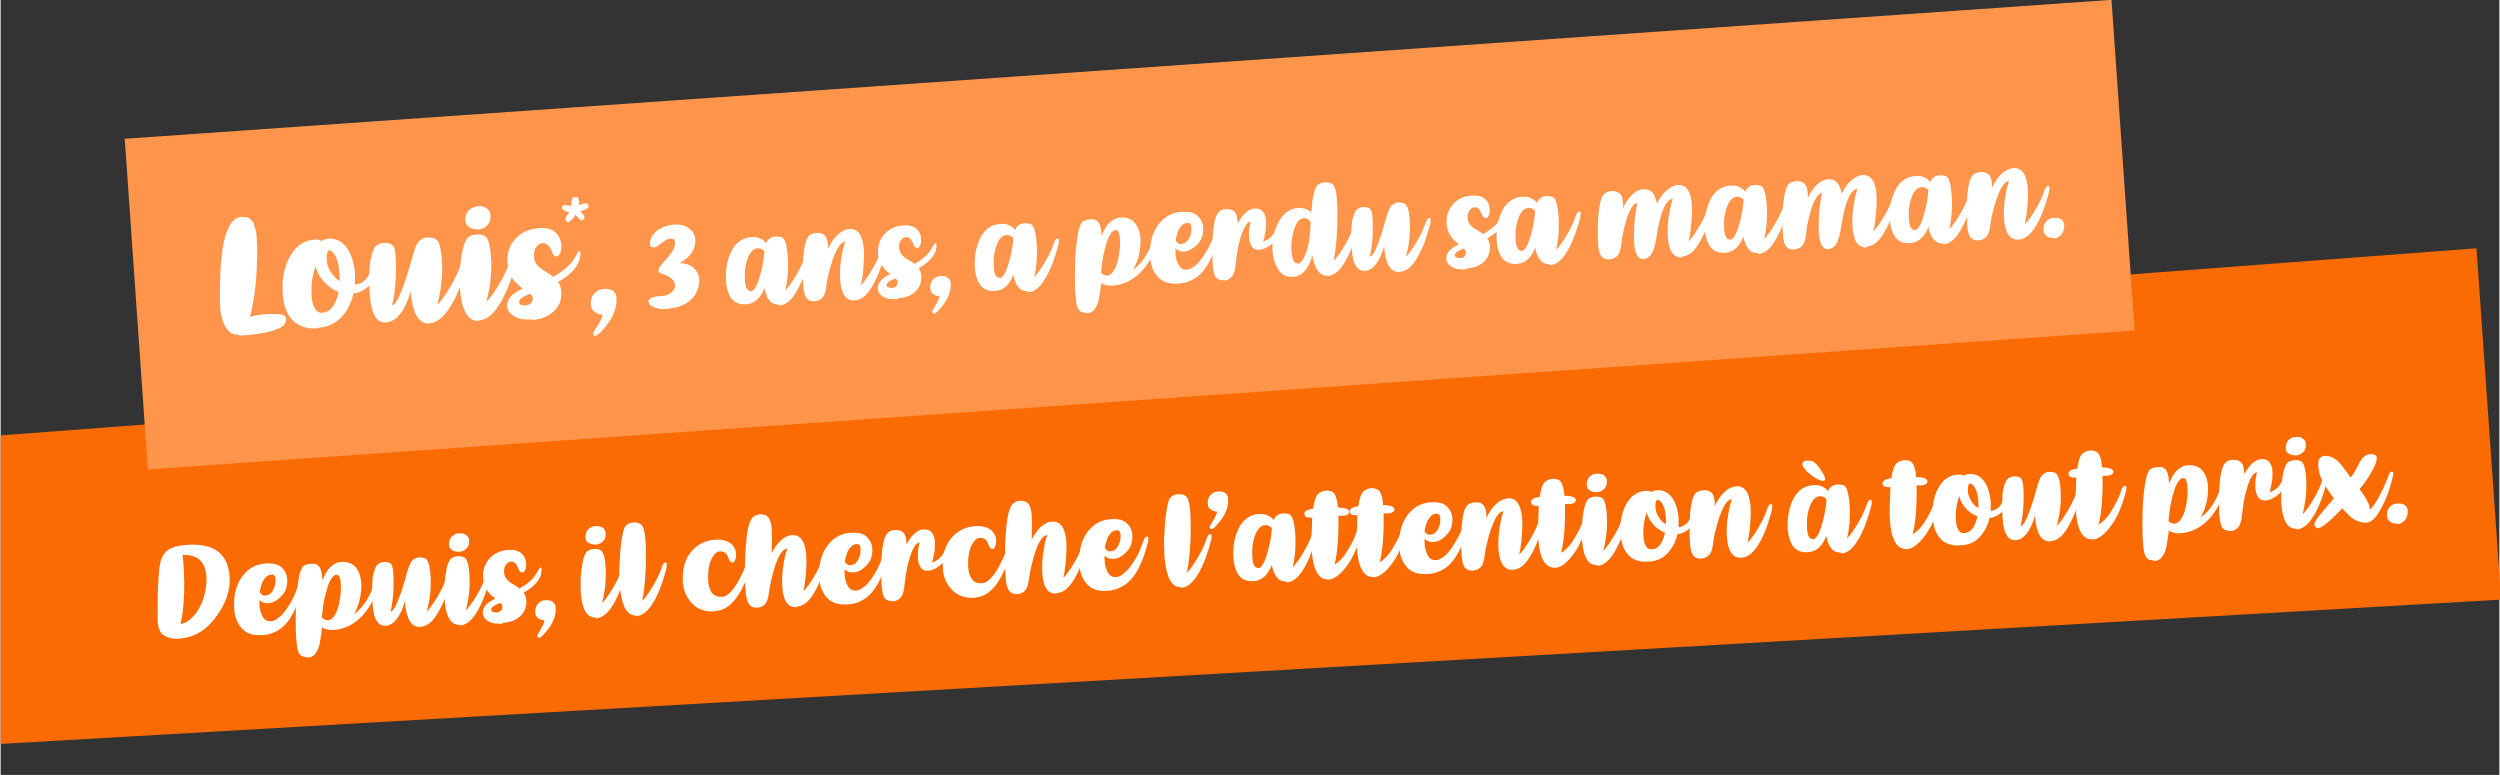 <?xml version="1.0" encoding="UTF-8"?>
<svg id="Calque_1" xmlns="http://www.w3.org/2000/svg" width="292.6mm" height="90.7mm" version="1.1" viewBox="0 0 829.3 257.2">
  <rect x="0" y="0" width="829.3" height="257.2" fill="#333333" stroke="none"/>
  <!-- Generator: Adobe Illustrator 29.8.0, SVG Export Plug-In . SVG Version: 2.1.1 Build 160)  -->
  <defs>
    <style>
      .st0 {
        fill: #fff;
      }

      .st1 {
        fill: #ff954b;
      }

      .st2 {
        isolation: isolate;
      }

      .st3 {
        fill: #fb6b04;
      }
    </style>
  </defs>
  <path class="st3" d="M0,144.5l821.7-62.1,8.2,116.6L0,246.9v-102.4Z"/>
  <g class="st2">
    <g class="st2">
      <path class="st0" d="M59.2,212c-2,.1-3.7-.3-5-1.1-1.3-.8-2-2.5-2.1-5.1,0-.9,0-2.3,0-4,0-5.6.2-10,.6-13.3.2-1.8.6-3.2,1.3-4.3.6-.9,1.3-1.6,2.3-2.1,1.5-.8,3.6-1.2,6.3-1.3,8.5-.4,13,3.2,13.4,10.9.2,3.3-.7,6.7-2.5,9.9-3.7,6.6-8.4,10-14.1,10.3ZM59.7,207c1.2,0,2.5-.7,3.8-2,1.3-1.2,2.4-2.9,3.3-5,.8-1.9,1.3-4.1,1.5-6.5,0-.8,0-1.5,0-2.1,0-.7-.2-1.6-.4-2.4-.2-.9-.6-1.7-1.2-2.5-1.3-1.7-3.4-2.4-6.3-2.3.2,1.7.3,3.4.4,5,.3,5.4.1,10.1-.4,14.2-.3,1.9-.5,3.1-.8,3.5Z"/>
      <path class="st0" d="M86.8,210.8c-3.1.2-5.4-.6-6.9-2.4-1.5-1.7-2.3-4-2.4-6.8-.2-4.2.7-7.6,2.7-10.3,2-2.7,4.7-4.2,8.1-4.3,2.2-.1,3.9.3,5,1.4,1.1,1,1.7,2.3,1.8,3.9.1,2.3-.5,4.2-2,5.6-1.4,1.5-2.9,2.3-4.5,2.3-1.1,0-2-.3-2.7-1.1,0,.4,0,.9,0,1.3,0,1.2.2,2.2.6,3.2.6,1.8,1.6,2.7,3.1,2.6.8,0,1.6-.3,2.3-.9s1.5-1.2,2.2-2.1c.7-.9,1.3-1.8,1.9-2.8.6-1,1.1-1.9,1.5-2.9s.8-1.8,1-2.5c.2-.7.4-1.2.6-1.5.2-.3.3-.5.5-.6.1,0,.3-.1.4-.1.3,0,.4.2.4.5,0,.4,0,1.1-.3,2-1.8,7-4.4,11.6-7.7,13.7-1.7,1.1-3.5,1.7-5.5,1.8ZM88,197.6c1,0,1.8-.6,2.4-1.7s.9-2.3.8-3.5c0-1.2-.5-1.8-1.2-1.7-.8,0-1.5.3-2,.9-.5.5-1,1.2-1.3,2.1s-.6,1.8-.7,2.8c.4.8,1.1,1.3,1.9,1.2Z"/>
      <path class="st0" d="M101.8,218.1c-1.3,0-2.2-.3-2.7-1.2-.4-.6-.6-1.5-.8-2.8-.1-.9-.2-2.1-.3-3.7-.1-2.4-.1-5.4,0-9,.1-3.6.5-7,1.1-10.3.2-1.1.6-2,1-2.8.5-.7,1.5-1.1,3-1.2.9,0,1.5,0,2,.4.5.3.8.7,1,1.2.2.5.4,1.2.5,1.8,0,.2.1.9.2,2.1.4-1.1.9-2.1,1.5-3,.6-.9,1.3-1.7,2.2-2.2.8-.6,1.8-.9,2.9-.9,2.1-.1,3.8.7,4.9,2.4.8,1.2,1.3,2.8,1.4,4.7,0,.4,0,.9,0,1.3-.1,3.3-.9,6.2-2.4,8.9,2.8-1.9,5-5.3,6.7-10,.2-.7.4-1.2.6-1.5.3-.5.5-.8.8-.8.3,0,.4.2.4.5,0,.5,0,1.1-.3,2-1.1,4-2.8,7.4-5.3,10.2-2.8,3-6.1,4.7-9.9,4.9-1.5,0-2.7-.2-3.6-.9-.2,1.9-.5,3.7-.8,5.3-.2,1.1-.6,2.1-1.1,2.9-.7,1.2-1.6,1.8-2.9,1.9ZM108.5,205.9c.7,0,1.4-.4,1.9-1.1,1.1-1.3,1.8-3.3,2.2-5.9.3-1.9.4-3.5.3-5-.1-2.1-.6-3.2-1.4-3.1-.7,0-1.2.4-1.7,1.2-.5.8-1,1.7-1.3,2.9-.4,1.2-.7,2.4-1,3.7-.3,1.3-.5,2.5-.6,3.6-.1,1.1-.2,2-.3,2.7.5.6,1.1.9,1.8.9Z"/>
      <path class="st0" d="M139.3,208.1c-1.7,0-2.9-.7-3.8-2.5-.7-1.5-1.2-3.5-1.3-6.1-1.6,5.4-3.8,8.1-6.6,8.2-1.7,0-2.9-1.1-3.6-3.5-.3-1.2-.5-2.5-.6-4.1-.2-3-.1-5.5,0-7.6.1-1.5.5-2.9,1-4.1.5-1.2,1.5-1.8,2.9-1.9,1,0,1.8.2,2.2.6.5.5.7,1.5.8,2.9.3,4.9,0,9.2-.9,13,.7,0,1.7-1.5,2.8-4.5.9-2.3,1.8-5.2,2.7-8.6.2-.8.5-1.6.8-2.3.6-1.6,1.7-2.5,3.2-2.6,1.3,0,2.2.2,2.6.9.7,1,1.1,2.9,1.2,5.8.2,3.6-.2,7.3-1.3,11.3,1.1-1.1,2.3-2.8,3.6-5,1.3-2.2,2.2-4.1,2.7-5.6.2-.7.5-1.2.6-1.5.2-.3.3-.5.5-.6.1,0,.3-.1.4-.1.3,0,.4.2.4.5,0,.5,0,1.1-.3,2-.5,1.9-1.1,3.8-1.8,5.7-1,2.6-2.1,4.7-3.3,6.4-1.5,2.1-3.1,3.1-4.8,3.2Z"/>
      <path class="st0" d="M152.4,207.4c-1.8,0-3.1-.9-3.9-2.8-.7-1.5-1-3.5-1.2-6,0-1.4,0-2.8,0-4.4.3-4.2.9-7,1.8-8.4.5-.7,1.4-1.1,2.7-1.2,1.3,0,2.1.2,2.6.9.7,1,1.1,2.9,1.2,5.7.2,3.7-.2,7.4-1.2,11.4,1.1-1.1,2.3-2.8,3.6-5,1.3-2.2,2.2-4.1,2.7-5.6.2-.7.4-1.2.6-1.5.2-.3.3-.5.5-.6s.3-.1.4-.1c.3,0,.4.2.4.5,0,.4,0,1.1-.3,2-1.4,5.3-3.1,9.4-5.1,12.1-1.5,2.1-3.1,3.1-4.8,3.2ZM152,183.1c-.5,0-1,0-1.5-.2-1.1-.4-1.7-1.1-1.7-2.2,0-1.1.3-2.1,1.1-2.8.7-.6,1.5-.9,2.4-.9.5,0,1,0,1.5.2,1.1.4,1.7,1.2,1.7,2.4,0,.8-.1,1.5-.6,2.1-.7.9-1.6,1.4-3,1.5Z"/>
      <path class="st0" d="M166.5,207c-1.6,0-2.9,0-3.8-.4-1-.4-1.7-.9-2.1-1.5-.4-.5-.6-1.1-.6-1.7,0-1.9,1.3-3.4,4.2-4.7-.6-.5-1.3-1-1.9-1.7-1.3-1.4-2.1-3.2-2.2-5.4-.1-2.5.6-4.5,2.2-6.3,1.6-1.7,3.7-2.7,6.5-2.8.9,0,1.6,0,2.2.2,1,.3,1.8.8,2.4,1.5.6.8,1,1.8,1,2.9,0,.9,0,1.6-.4,2.2-.2.5-.5.7-.9.7-.5,0-.8-.3-1.1-.9-.4-1-.8-1.7-1.2-2.2-.4-.3-.8-.5-1.4-.5-.6,0-1.1.3-1.5.8-.6.7-.9,1.6-.8,2.7,0,1,.4,1.8,1,2.5s1.4,1.2,2.3,1.7c.6.3,1.2.7,1.8,1.2,2.7-1.5,4.5-3.1,5.4-4.7.5-.8.8-1.3,1-1.6.1-.2.2-.4.3-.5s.1-.1.3-.1c.2,0,.3.1.3.4.2,2.9-1.8,5.6-5.9,7.9.5.7.8,1.6.9,2.8,0,1.4-.3,2.7-1,3.8-.7,1-1.6,1.8-2.7,2.4-1.2.6-2.6.9-4.1,1ZM164.3,203.3c.8,0,1.4-.2,1.7-.6.4-.3.5-.8.5-1.3,0-.5-.2-.9-.7-1.3-2,.7-3,1.5-3,2.2,0,.3.2.6.4.7.3.2.6.2,1,.2Z"/>
      <path class="st0" d="M178.7,211.7c-.2,0-.3,0-.4-.2-.1-.1-.2-.2-.2-.4,0-.2,0-.5.3-.8.2-.3.4-.6.5-.9,1-1.6,1.6-2.8,1.6-3.5-.8,0-1.5-.3-2.1-.7-.6-.5-1-1.1-1-2,0-.9.2-1.7.6-2.4.7-1,1.7-1.6,3.1-1.6,1.1,0,1.9.2,2.4.8.5.4.7,1,.7,1.8.2,2.9-1.2,5.9-4.1,8.9-.6.7-1.1,1-1.5,1Z"/>
      <path class="st0" d="M197.6,205c-1.8,0-3.1-.9-3.9-2.8-.7-1.5-1-3.5-1.2-6,0-1.4,0-2.8,0-4.4.3-4.2.9-7,1.8-8.4.5-.7,1.4-1.1,2.7-1.2,1.3,0,2.1.2,2.6.9.7,1,1.1,2.9,1.2,5.7.2,3.7-.2,7.4-1.2,11.4,1.1-1.1,2.3-2.8,3.6-5s2.2-4.1,2.7-5.6c.2-.7.4-1.2.6-1.5.2-.3.3-.5.5-.6.1,0,.3-.1.4-.1.3,0,.4.2.4.5,0,.4,0,1.1-.3,2-1.4,5.3-3.1,9.4-5.1,12.1-1.5,2.1-3.1,3.1-4.8,3.2ZM197.3,180.7c-.5,0-1,0-1.5-.2-1.1-.4-1.7-1.1-1.7-2.2,0-1.1.3-2.1,1.1-2.8.7-.6,1.5-.9,2.4-.9.5,0,1,0,1.5.2,1.1.4,1.7,1.2,1.7,2.4,0,.8-.1,1.5-.6,2.1-.7.9-1.6,1.4-3,1.5Z"/>
      <path class="st0" d="M210.9,204.3c-1.8,0-3.2-1.1-4.1-3.4-.7-1.9-1.2-4.4-1.4-7.5v-1.7c-.2-2.1,0-4.8.2-8.1.3-3.9.8-6.6,1.3-8.1.5-1.3,1.6-2,3.3-2.1,1.6,0,2.6.5,3.1,1.8.4,1.2.7,3,.8,5.5.1,2.4.1,4.9,0,7.7-.2,4.7-.6,8.4-1.2,11.1,1.1-1.1,2.3-2.8,3.6-5,1.3-2.2,2.2-4.1,2.7-5.6.2-.7.4-1.2.6-1.5.2-.3.3-.5.5-.6.1,0,.3-.1.4-.1.3,0,.4.2.4.5,0,.4,0,1.1-.3,2-1.4,5.3-3.1,9.4-5.1,12.1-1.5,2.1-3.1,3.1-4.8,3.2Z"/>
      <path class="st0" d="M237.1,202.9c-3.3.2-5.9-.7-7.7-2.7s-2.9-4.4-3-7.2c-.2-4.1.7-7.4,2.8-9.9,2.1-2.5,4.8-3.8,8.2-4,2.4-.1,4.2.5,5.4,1.7.8.9,1.3,2,1.3,3.1,0,.7,0,1.4-.4,2.1-.2.5-.5.7-.8.7-.5,0-.8-.3-1.1-.9-.2-.5-.4-.9-.6-1.4s-.5-.8-.9-1c-.4-.3-.9-.4-1.5-.4-1.2,0-2.2,1-3,2.8-.8,1.8-1.1,4-1,6.5.2,4,1.7,5.9,4.4,5.8,1.9,0,3.8-1.9,5.8-5.5,1.1-2.1,2-3.9,2.5-5.5.2-.7.4-1.2.6-1.5.3-.5.5-.8.8-.8.3,0,.4.2.4.5,0,.4,0,1.1-.3,2-.6,2.4-1.3,4.4-2.1,6.3-2.6,5.9-5.9,9-9.8,9.2Z"/>
      <path class="st0" d="M264.2,201.5c-3,.2-4.6-2.2-4.8-7.2-.1-2.1,0-4.3.4-6.8.4-2.5.8-4.3,1.3-5.4-1.9.1-3.6,3.2-5.1,9.4-.5,1.9-.8,3.6-1,5.1-.1.9-.3,1.7-.5,2.4-.5,1.7-1.7,2.6-3.6,2.7-1,0-1.8-.3-2.4-1-.6-.7-1-2-1.2-3.9,0-.9-.2-1.8-.2-2.7-.2-3.9-.1-8.1.2-12.7.3-4.5.9-7.5,1.8-9,.6-1,1.6-1.6,3-1.7,1.2,0,2,.3,2.6.9.7.8,1.1,2.2,1.2,4,.1,2.2.1,4.8,0,8,.9-1.8,1.9-3.2,3.1-4.3,1.2-1.1,2.4-1.6,3.6-1.7,2.9-.2,4.5,2.2,4.8,6.9.1,2,0,4.5-.3,7.5-.2,1.6-.4,3-.7,4.3,1.1-1.1,2.3-2.8,3.6-5,1.3-2.2,2.2-4.1,2.7-5.6.2-.7.4-1.2.6-1.5.2-.3.3-.5.5-.6.1,0,.3-.1.4-.1.2,0,.4.2.4.5,0,.5,0,1.2-.3,2-.5,1.8-1.1,3.7-1.9,5.7-1,2.6-2.1,4.7-3.3,6.4-1.5,2.1-3.1,3.1-4.8,3.2Z"/>
      <path class="st0" d="M281,200.6c-3.1.2-5.4-.6-6.9-2.4-1.5-1.7-2.3-4-2.4-6.8-.2-4.2.7-7.6,2.7-10.3,2-2.7,4.7-4.2,8.1-4.3,2.2-.1,3.9.3,5,1.4s1.7,2.3,1.8,3.9c.1,2.3-.5,4.2-2,5.6-1.4,1.5-2.9,2.3-4.5,2.3-1.1,0-2-.3-2.7-1.1,0,.4,0,.9,0,1.3,0,1.2.2,2.2.6,3.2.6,1.8,1.6,2.7,3.1,2.6.8,0,1.6-.3,2.3-.9.8-.5,1.5-1.2,2.2-2.1.7-.8,1.3-1.8,1.9-2.8s1.1-1.9,1.5-2.9.8-1.8,1.1-2.5c.2-.7.4-1.2.6-1.5.2-.3.3-.5.5-.6.1,0,.3-.1.4-.1.3,0,.4.2.4.5,0,.4,0,1.1-.3,2-1.8,7-4.4,11.6-7.7,13.7-1.7,1.1-3.5,1.7-5.5,1.8ZM282.2,187.5c1,0,1.8-.6,2.4-1.7s.9-2.3.8-3.5c0-1.2-.5-1.8-1.2-1.7-.8,0-1.5.3-2,.9-.5.5-1,1.2-1.3,2.1-.3.9-.6,1.8-.7,2.8.4.8,1.1,1.3,1.9,1.2Z"/>
      <path class="st0" d="M296,199.5c-1.4,0-2.3-.4-2.8-1.3-.5-1-.8-2.7-.9-5.4,0-1.5,0-3.3,0-5.4.1-5.3.7-8.7,1.8-10.2.6-.8,1.5-1.3,2.9-1.3,1,0,1.9.2,2.4.7.5.4.8,1,1,1.7.1.6.2,1.4.3,2.4.7-1.5,1.6-2.7,2.6-3.6,1-.9,2-1.4,3.1-1.4,1,0,1.7.2,2.2.6.9.8,1.4,2,1.5,3.8,0,1,0,2-.2,3.2-.3,1.8-.6,2.9-.8,3.3.5,0,1.1-.3,1.7-.7.6-.4,1.2-.9,1.6-1.5.4-.6.8-1.1,1-1.7.1-.3.3-.5.4-.7.1-.2.2-.3.3-.3,0,0,.2,0,.3,0,.2,0,.4.1.4.4,0,1.1-.3,2.2-1.1,3.4-.7,1.1-1.6,2-2.7,2.7-1.1.8-2.2,1.2-3.3,1.2-.7,0-1.4-.1-1.8-.5-.9-.8-1.4-2.1-1.5-4.1,0-1.6.1-3.2.6-4.7-.6,0-1.1.4-1.6,1.1-.9,1.3-1.6,3.3-2.3,6.1-.5,2.1-.8,4.1-1,6-.2,2.4-.6,4-1.2,4.8-.7.9-1.7,1.5-3,1.5Z"/>
      <path class="st0" d="M323.4,198.4c-3.3.2-5.9-.7-7.7-2.7-1.9-2-2.9-4.4-3-7.2-.2-4.1.7-7.4,2.8-9.9,2.1-2.5,4.8-3.8,8.2-4,2.4-.1,4.2.5,5.4,1.7.8.9,1.3,2,1.3,3.1,0,.7,0,1.4-.4,2.1-.2.5-.5.7-.8.7-.5,0-.8-.3-1.1-.9-.2-.5-.4-.9-.6-1.4-.2-.4-.5-.8-.9-1-.4-.3-.9-.4-1.5-.4-1.2,0-2.2,1-3,2.8-.8,1.8-1.1,4-1,6.5.2,4,1.7,5.9,4.4,5.8,1.9,0,3.8-1.9,5.8-5.5,1.1-2.1,2-3.9,2.5-5.5.2-.7.4-1.2.6-1.5.3-.5.5-.8.8-.8.3,0,.4.2.4.5,0,.4,0,1.1-.3,2-.6,2.4-1.3,4.4-2.1,6.3-2.6,5.9-5.9,9-9.8,9.2Z"/>
      <path class="st0" d="M350.5,197c-3,.2-4.6-2.2-4.8-7.2-.1-2.1,0-4.3.4-6.8.4-2.5.8-4.3,1.3-5.4-1.9.1-3.6,3.2-5.1,9.4-.5,1.9-.8,3.6-1,5.1-.1.9-.3,1.7-.5,2.4-.5,1.7-1.7,2.6-3.6,2.7-1,0-1.8-.3-2.4-1-.6-.7-1-2-1.2-3.9,0-.9-.2-1.8-.2-2.7-.2-3.9-.1-8.1.2-12.7.3-4.4.9-7.5,1.8-9,.6-1,1.6-1.6,3-1.7,1.2,0,2,.3,2.6.9.7.8,1.1,2.2,1.2,4,.1,2.2.1,4.8,0,8,.9-1.8,1.9-3.2,3.1-4.3,1.2-1.1,2.4-1.6,3.6-1.7,2.9-.2,4.5,2.2,4.8,6.9.1,2,0,4.5-.3,7.5-.2,1.6-.4,3-.7,4.3,1.1-1.1,2.3-2.8,3.6-5,1.3-2.2,2.2-4.1,2.7-5.6.2-.7.4-1.2.6-1.5.2-.3.3-.5.5-.6.1,0,.3-.1.4-.1.2,0,.4.2.4.5,0,.5,0,1.2-.3,2-.5,1.8-1.1,3.7-1.9,5.7-1,2.6-2.1,4.7-3.3,6.4-1.5,2.1-3.1,3.1-4.8,3.2Z"/>
      <path class="st0" d="M367.3,196.1c-3.1.2-5.4-.6-6.9-2.4-1.5-1.7-2.3-4-2.4-6.8-.2-4.2.7-7.6,2.7-10.3,2-2.7,4.7-4.2,8.1-4.3,2.2-.1,3.9.3,5,1.4,1.1,1,1.7,2.3,1.8,3.9.1,2.3-.5,4.2-2,5.6-1.4,1.5-2.9,2.3-4.5,2.3-1.1,0-2-.3-2.7-1.1,0,.4,0,.9,0,1.3,0,1.2.2,2.2.6,3.2.6,1.8,1.6,2.7,3.1,2.6.8,0,1.6-.3,2.3-.9s1.5-1.2,2.2-2.1c.7-.9,1.3-1.8,1.9-2.8.6-1,1.1-1.9,1.5-2.9s.8-1.8,1-2.5c.2-.7.4-1.2.6-1.5.2-.3.3-.5.5-.6.1,0,.3-.1.4-.1.3,0,.4.2.4.5,0,.4,0,1.1-.3,2-1.8,7-4.4,11.6-7.8,13.7-1.7,1.1-3.5,1.7-5.5,1.8ZM368.5,182.9c1,0,1.8-.6,2.4-1.7.6-1.1.9-2.3.8-3.5,0-1.2-.5-1.8-1.2-1.7-.8,0-1.5.3-2,.9-.5.5-1,1.2-1.3,2.1s-.6,1.8-.7,2.8c.4.8,1.1,1.3,1.9,1.2Z"/>
      <path class="st0" d="M391.7,194.9c-1.8,0-3.2-1.1-4.1-3.4-.7-1.9-1.2-4.4-1.4-7.5v-1.7c-.2-2.1,0-4.8.2-8.1.3-3.9.8-6.6,1.3-8.1.5-1.3,1.6-2,3.3-2.1,1.6,0,2.6.5,3.1,1.8.4,1.2.7,3,.8,5.5.1,2.4.1,4.9,0,7.7-.2,4.7-.6,8.4-1.2,11.1,1.1-1.1,2.3-2.8,3.6-5,1.3-2.2,2.2-4.1,2.7-5.6.2-.7.4-1.2.6-1.5.2-.3.3-.5.5-.6.1,0,.3-.1.4-.1.3,0,.4.2.4.5,0,.4,0,1.1-.3,2-1.4,5.3-3.1,9.4-5.1,12.1-1.5,2.1-3.1,3.1-4.8,3.2Z"/>
      <path class="st0" d="M401.9,175.6c-.2,0-.3,0-.4-.2-.1-.1-.2-.2-.2-.4,0-.2,0-.5.3-.8s.4-.6.5-.9c1-1.6,1.6-2.8,1.6-3.5-.8,0-1.5-.3-2.1-.7-.6-.5-1-1.1-1-2,0-.9.2-1.7.6-2.4.7-1,1.7-1.6,3.1-1.6,1.1,0,1.9.2,2.4.8.5.4.7,1,.7,1.8.2,2.9-1.2,5.9-4.1,8.9-.6.7-1.1,1-1.5,1Z"/>
      <path class="st0" d="M426.8,193c-.9,0-1.7-.2-2.4-.6-.6-.5-1.2-1.2-1.6-2-.4-.9-.7-1.8-.9-2.9-1.3,3.4-3.3,5.2-6.1,5.4-2.4.1-4.2-.7-5.3-2.6-.8-1.5-1.3-3.3-1.4-5.5,0-.6,0-1.2,0-1.8.1-3.3.9-6.1,2.2-8.4,1.5-2.5,3.7-3.9,6.5-4,.8,0,1.5,0,2.1.2.6.2,1.1.5,1.6.8.4.3.8.7,1,1.1.2-.7.6-1.2,1.1-1.6.5-.4,1.2-.7,2.2-.7,1.3,0,2.2.2,2.6.9.7,1.1,1.1,3.3,1.3,6.5.2,3.7-.1,7.2-.9,10.5,1.1-1.1,2.3-2.8,3.6-5s2.2-4.1,2.7-5.6c.2-.7.4-1.2.6-1.5.2-.3.3-.5.5-.6.1,0,.3-.1.4-.1.3,0,.4.2.4.5,0,.4,0,1.1-.3,2-.4,1.8-1.1,3.7-1.8,5.7-1,2.6-2.1,4.7-3.3,6.4-1.5,2.1-3.1,3.1-4.8,3.2ZM417.4,188.6c.9,0,1.9-1.5,2.8-4.4.9-2.9,1.5-5.8,1.7-8.9-.6-.7-1.3-1-2.1-1-1.3,0-2.3.9-3.1,2.5-.7,1.4-1.1,3.2-1.3,5.2,0,1,0,1.8,0,2.6.1,2.7.8,4,2,3.9Z"/>
      <path class="st0" d="M440.7,192.3c-3.3.2-5.2-3.2-5.6-10-.1-2.6,0-6.1.2-10.5h-.7c-1.2,0-1.8-.4-1.9-1.2,0-.9.9-1.5,2.9-1.8.4-2.5.9-4.1,1.6-4.8.7-.7,1.6-1.1,2.9-1.2,1.2,0,2.2.4,2.7,1.3s.9,2.4,1,4.3c2.5.1,3.7.6,3.8,1.4,0,.8-.7,1.3-2.1,1.4h-1.5c.1,7-.3,12.3-1.3,16.2,1.8-1.1,3.3-2.8,4.6-5.1,1.3-2.2,2.2-4.1,2.7-5.6.2-.7.4-1.2.6-1.5.2-.3.3-.5.5-.6.1,0,.3-.1.4-.1.3,0,.4.2.4.5,0,.4,0,1.1-.3,2-1.3,4.9-3.1,8.8-5.4,11.6-2,2.5-3.9,3.7-5.5,3.8Z"/>
      <path class="st0" d="M455.7,191.5c-3.3.2-5.2-3.2-5.6-10-.1-2.6,0-6.1.2-10.5h-.7c-1.2,0-1.8-.4-1.9-1.2,0-.9.9-1.5,2.9-1.8.4-2.5.9-4.1,1.6-4.8.7-.7,1.6-1.1,2.9-1.2,1.2,0,2.2.4,2.7,1.3.6.9.9,2.4,1,4.3,2.5.1,3.7.6,3.8,1.4,0,.8-.7,1.3-2.1,1.4h-1.5c.1,7-.3,12.3-1.3,16.2,1.8-1.1,3.3-2.8,4.6-5.1,1.3-2.2,2.2-4.1,2.7-5.6.2-.7.4-1.2.6-1.5.2-.3.3-.5.5-.6.1,0,.3-.1.4-.1.3,0,.4.2.4.5,0,.4,0,1.1-.3,2-1.3,4.9-3.1,8.8-5.4,11.6-2,2.5-3.9,3.7-5.5,3.8Z"/>
      <path class="st0" d="M473.5,190.5c-3.1.2-5.4-.6-6.9-2.4-1.5-1.7-2.3-4-2.4-6.8-.2-4.2.7-7.6,2.7-10.3,2-2.7,4.7-4.2,8.1-4.3,2.2-.1,3.9.3,5,1.4s1.7,2.3,1.8,3.9c.1,2.3-.5,4.2-2,5.6-1.4,1.5-2.9,2.3-4.5,2.3-1.1,0-2-.3-2.7-1.1,0,.4,0,.9,0,1.3,0,1.2.2,2.2.6,3.2.6,1.8,1.6,2.7,3.1,2.6.8,0,1.6-.3,2.3-.9.8-.5,1.5-1.2,2.2-2.1.7-.8,1.3-1.8,1.9-2.8s1.1-1.9,1.6-2.9c.4-.9.8-1.8,1-2.5.2-.7.4-1.2.6-1.5.2-.3.3-.5.5-.6s.3-.1.4-.1c.3,0,.4.2.4.5,0,.4,0,1.1-.3,2-1.8,7-4.4,11.6-7.7,13.7-1.7,1.1-3.5,1.7-5.5,1.8ZM474.6,177.4c1,0,1.8-.6,2.4-1.7.6-1.1.9-2.3.8-3.5,0-1.2-.5-1.8-1.2-1.7-.8,0-1.5.3-2,.9s-1,1.2-1.3,2.1-.6,1.8-.7,2.8c.4.8,1.1,1.3,1.9,1.2Z"/>
      <path class="st0" d="M502,189.1c-3,.2-4.6-2.2-4.9-7.2-.1-2.1,0-4.3.4-6.8.4-2.5.8-4.2,1.3-5.4-.7,0-1.3.4-1.9,1.2-1.1,1.4-2,3.7-2.9,6.7-.7,2.5-1.2,4.6-1.4,6.3-.2,2-.6,3.3-1.1,4-.7.9-1.7,1.4-3,1.5-1,0-1.7-.2-2.3-.8-.8-.7-1.3-2.6-1.4-5.6-.1-2.7,0-5.5.1-8.4.3-3.3.8-5.5,1.6-6.6.6-.8,1.6-1.2,2.9-1.3,2-.1,3.1.8,3.5,2.6.1.5.2,1.1.2,1.7,0,.3,0,.6,0,1,.9-2,1.9-3.5,3.2-4.7,1.3-1.2,2.6-1.8,3.9-1.9,2.9-.2,4.5,2.2,4.8,7,.1,2,0,4.5-.3,7.4-.2,1.6-.4,3-.7,4.3,1.1-1.1,2.3-2.8,3.6-5s2.2-4.1,2.7-5.6c.2-.7.4-1.2.6-1.5.2-.3.3-.5.5-.6.1,0,.3-.1.4-.1.3,0,.4.2.4.5,0,.4,0,1.1-.3,2-1.4,5.3-3.1,9.4-5.1,12.1-1.5,2.1-3.1,3.1-4.8,3.2Z"/>
      <path class="st0" d="M515.9,188.4c-3.3.2-5.2-3.2-5.6-10-.1-2.6,0-6.1.2-10.5h-.7c-1.2,0-1.8-.4-1.9-1.2,0-.9.9-1.5,2.9-1.8.4-2.5.9-4.1,1.6-4.8.7-.7,1.6-1.1,2.9-1.2,1.2,0,2.2.4,2.7,1.3s.9,2.4,1,4.3c2.5.1,3.7.6,3.8,1.4,0,.8-.7,1.3-2.1,1.4h-1.5c.1,7-.3,12.3-1.3,16.2,1.8-1.1,3.3-2.8,4.6-5.1,1.3-2.2,2.2-4.1,2.7-5.6.2-.7.4-1.2.6-1.5.2-.3.3-.5.5-.6.1,0,.3-.1.4-.1.3,0,.4.2.4.5,0,.4,0,1.1-.3,2-1.3,4.9-3.1,8.8-5.4,11.6-2,2.5-3.9,3.7-5.5,3.8Z"/>
      <path class="st0" d="M529.9,187.6c-1.8,0-3.1-.9-3.9-2.8-.7-1.5-1-3.5-1.2-6,0-1.4,0-2.8,0-4.4.3-4.2.9-7,1.8-8.4.5-.7,1.4-1.1,2.7-1.2,1.3,0,2.1.2,2.6.9.7,1,1.1,2.9,1.2,5.7.2,3.7-.2,7.4-1.2,11.4,1.1-1.1,2.3-2.8,3.6-5s2.2-4.1,2.7-5.6c.2-.7.4-1.2.6-1.5.2-.3.3-.5.5-.6.1,0,.3-.1.4-.1.3,0,.4.2.4.5,0,.4,0,1.1-.3,2-1.4,5.3-3.1,9.4-5.1,12.1-1.5,2.1-3.1,3.1-4.8,3.2ZM529.6,163.3c-.5,0-1,0-1.5-.2-1.1-.4-1.7-1.1-1.7-2.2,0-1.1.3-2.1,1.1-2.8.7-.6,1.5-.9,2.4-.9.5,0,1,0,1.5.2,1.1.4,1.7,1.2,1.7,2.4,0,.8-.1,1.5-.6,2.1-.7.9-1.6,1.4-3,1.5Z"/>
      <path class="st0" d="M546.8,186.4c-3.1.2-5.5-.7-7-2.7-1.3-1.6-2-3.9-2.2-6.8-.2-4.1.6-7.5,2.3-10.2,1.5-2.4,3.6-3.7,6.3-3.8.8,0,1.3.1,1.6.4.7-.4,1.4-.6,2.1-.6,2.2-.1,4,1,5.3,3.2,1,1.7,1.5,3.8,1.7,6.2,0,.8,0,1.7,0,2.9,2.1-.3,3.5-1.6,4.3-4.1.2-.7.4-1.2.6-1.5.3-.5.6-.8.9-.8.2,0,.4.2.4.5,0,.5,0,1.2-.3,2-.5,2-1.4,3.5-2.5,4.5-1.1,1-2.4,1.6-3.8,1.7-.4,1.6-.9,3.1-1.8,4.4-1.8,3-4.4,4.6-7.8,4.7ZM548,182.3c.8,0,1.5-.3,2.1-.8.6-.5,1.1-1.2,1.4-2,.4-.8.7-1.7.9-2.7-1.5-.6-2.8-1.5-3.9-2.7-1.1-1.2-1.8-2.6-2.2-4.1-.8,2.5-1.2,5-1.1,7.5,0,.6.1,1.2.2,2,.1.7.4,1.4.8,2,.4.6,1,.9,1.7.8ZM552.7,174c0-.6,0-1.2,0-1.8-.1-2.7-.7-4.6-1.7-5.7-.4-.4-.7-.6-1-.6-.6,0-.8.8-.8,2.2,0,1.3.4,2.4,1.1,3.5.6,1.1,1.4,1.9,2.4,2.4Z"/>
      <path class="st0" d="M577.8,185.1c-3,.2-4.6-2.2-4.9-7.2-.1-2.1,0-4.3.4-6.8.4-2.5.8-4.2,1.3-5.4-.7,0-1.3.4-1.9,1.2-1.1,1.4-2,3.7-2.9,6.7-.7,2.5-1.2,4.6-1.4,6.3-.2,2-.6,3.3-1.1,4-.7.9-1.7,1.4-3,1.5-1,0-1.7-.2-2.3-.8-.8-.7-1.3-2.6-1.4-5.6-.1-2.7,0-5.5.1-8.4.3-3.3.8-5.5,1.6-6.6.6-.8,1.6-1.2,2.9-1.3,2-.1,3.1.8,3.5,2.6.1.5.2,1.1.2,1.7,0,.3,0,.6,0,1,.9-2,1.9-3.5,3.2-4.7,1.3-1.2,2.6-1.8,3.9-1.9,2.9-.2,4.5,2.2,4.8,7,.1,2,0,4.5-.3,7.4-.2,1.6-.4,3-.7,4.3,1.1-1.1,2.3-2.8,3.6-5,1.3-2.2,2.2-4.1,2.7-5.6.2-.7.4-1.2.6-1.5.2-.3.3-.5.5-.6.1,0,.3-.1.4-.1.3,0,.4.2.4.5,0,.4,0,1.1-.3,2-1.4,5.3-3.1,9.4-5.1,12.1-1.5,2.1-3.1,3.1-4.8,3.2Z"/>
      <path class="st0" d="M610.8,183.4c-.9,0-1.7-.2-2.4-.6-.6-.5-1.2-1.2-1.6-2s-.7-1.8-.9-2.9c-1.3,3.4-3.3,5.2-6.1,5.4-2.4.1-4.2-.7-5.3-2.6-.8-1.5-1.3-3.3-1.4-5.5,0-.6,0-1.2,0-1.8.1-3.3.9-6.1,2.2-8.4,1.5-2.5,3.7-3.9,6.5-4,.8,0,1.5,0,2.1.2.6.2,1.1.5,1.6.8.4.3.8.7,1,1.1.2-.7.6-1.2,1.1-1.6.5-.4,1.2-.7,2.2-.7,1.3,0,2.2.2,2.6.9.7,1.1,1.1,3.3,1.3,6.5.2,3.7-.1,7.2-.9,10.5,1.1-1.1,2.3-2.8,3.6-5,1.3-2.2,2.2-4.1,2.7-5.6.2-.7.4-1.2.6-1.5.2-.3.3-.5.5-.6.1,0,.3-.1.4-.1.3,0,.4.2.4.5,0,.4,0,1.1-.3,2-.4,1.8-1.1,3.7-1.8,5.7-1,2.6-2.1,4.7-3.3,6.4-1.5,2.1-3.1,3.1-4.8,3.2ZM604.9,159.6c-.6,0-1.4-.3-2.5-.9s-2-1.4-2.9-2.2c-1-1-1.5-1.8-1.5-2.5s.5-1.1,1.5-1.1c.6,0,1.1,0,1.6.1.9.2,2,1.4,3.3,3.4.7,1.1,1.1,2,1.1,2.5,0,.2,0,.4-.1.5-.1.1-.3.2-.5.2ZM601.5,179c.9,0,1.9-1.5,2.8-4.4.9-2.9,1.5-5.8,1.7-8.9-.6-.7-1.3-1-2.1-1-1.3,0-2.3.9-3.1,2.5-.7,1.4-1.1,3.2-1.3,5.2,0,1,0,1.8,0,2.6.1,2.7.8,4,2,3.9Z"/>
      <path class="st0" d="M632.6,182.2c-3.3.2-5.2-3.2-5.6-10-.1-2.6,0-6.1.2-10.5h-.7c-1.2,0-1.8-.4-1.9-1.2,0-.9.9-1.5,2.9-1.8.4-2.5.9-4.1,1.6-4.8.7-.7,1.6-1.1,2.9-1.2,1.2,0,2.2.4,2.7,1.3.6.9.9,2.4,1,4.3,2.5.1,3.7.6,3.8,1.4,0,.8-.7,1.3-2.1,1.4h-1.5c.1,7-.3,12.3-1.3,16.2,1.8-1.1,3.3-2.8,4.6-5.1,1.3-2.2,2.2-4.1,2.7-5.6.2-.7.4-1.2.6-1.5.2-.3.3-.5.5-.6.1,0,.3-.1.4-.1.3,0,.4.2.4.5,0,.4,0,1.1-.3,2-1.3,4.9-3.1,8.8-5.4,11.6-2,2.5-3.9,3.7-5.5,3.8Z"/>
      <path class="st0" d="M650.4,181c-3.1.2-5.5-.7-7-2.7-1.3-1.6-2-3.9-2.2-6.8-.2-4.1.6-7.5,2.3-10.2,1.5-2.4,3.6-3.7,6.3-3.8.8,0,1.3.1,1.6.4.7-.4,1.4-.6,2.1-.6,2.2-.1,4,1,5.3,3.2,1,1.7,1.5,3.8,1.7,6.2,0,.8,0,1.7,0,2.9,2.1-.3,3.5-1.6,4.3-4.1.2-.7.4-1.2.6-1.5.3-.5.6-.8.9-.8.2,0,.4.2.4.5,0,.5,0,1.2-.3,2-.5,2-1.4,3.5-2.5,4.5-1.1,1-2.4,1.6-3.8,1.7-.4,1.6-.9,3.1-1.8,4.4-1.8,3-4.4,4.6-7.8,4.7ZM651.7,176.9c.8,0,1.5-.3,2.1-.8.6-.5,1.1-1.2,1.4-2,.4-.8.7-1.7.9-2.7-1.5-.6-2.8-1.5-3.9-2.7s-1.8-2.6-2.2-4.1c-.8,2.5-1.2,5-1.1,7.5,0,.6.1,1.2.2,2,.1.7.4,1.4.8,2,.4.6,1,.9,1.7.8ZM656.4,168.6c0-.6,0-1.2,0-1.8-.1-2.7-.7-4.6-1.7-5.7-.4-.4-.7-.6-1-.6-.6,0-.8.8-.8,2.2,0,1.3.4,2.4,1.1,3.5.6,1.1,1.4,1.9,2.4,2.4Z"/>
      <path class="st0" d="M680.3,179.7c-1.7,0-2.9-.7-3.8-2.5-.7-1.5-1.2-3.5-1.3-6.1-1.6,5.4-3.8,8.1-6.6,8.2-1.7,0-2.9-1.1-3.6-3.5-.3-1.2-.5-2.5-.6-4.1-.2-3-.1-5.5,0-7.6.1-1.5.5-2.9,1-4.1.5-1.2,1.5-1.8,2.9-1.9,1,0,1.8.2,2.2.6.5.5.7,1.5.8,2.9.3,4.9,0,9.2-.9,13,.7,0,1.7-1.5,2.8-4.5.9-2.3,1.8-5.2,2.7-8.6.2-.8.5-1.6.8-2.3.6-1.6,1.7-2.5,3.2-2.6,1.3,0,2.2.2,2.6.9.7,1,1.1,2.9,1.2,5.8.2,3.6-.2,7.3-1.3,11.3,1.1-1.1,2.3-2.8,3.6-5s2.2-4.1,2.7-5.6c.2-.7.5-1.2.6-1.5.2-.3.3-.5.5-.6.1,0,.3-.1.4-.1.3,0,.4.2.4.5,0,.5,0,1.1-.3,2-.5,1.9-1.1,3.8-1.8,5.7-1,2.6-2.1,4.7-3.3,6.4-1.5,2.1-3.1,3.1-4.8,3.2Z"/>
      <path class="st0" d="M694.3,179c-3.3.2-5.2-3.2-5.6-10-.1-2.6,0-6.1.2-10.5h-.7c-1.2,0-1.8-.4-1.9-1.2,0-.9.9-1.5,2.9-1.8.4-2.5.9-4.1,1.6-4.8.7-.7,1.6-1.1,2.9-1.2,1.2,0,2.2.4,2.7,1.3.6.9.9,2.4,1,4.3,2.5.1,3.7.6,3.8,1.4,0,.8-.7,1.3-2.1,1.4h-1.5c.1,7-.3,12.3-1.3,16.2,1.8-1.1,3.3-2.8,4.6-5.1,1.3-2.2,2.2-4.1,2.7-5.6.2-.7.4-1.2.6-1.5.2-.3.3-.5.5-.6.1,0,.3-.1.4-.1.3,0,.4.2.4.5,0,.4,0,1.1-.3,2-1.3,4.9-3.1,8.8-5.4,11.6-2,2.5-3.9,3.7-5.5,3.8Z"/>
      <path class="st0" d="M714.7,186c-1.3,0-2.2-.3-2.7-1.2-.4-.6-.6-1.5-.8-2.8-.1-.9-.2-2.1-.3-3.7-.1-2.4-.1-5.4,0-9,.1-3.6.5-7,1.1-10.3.2-1.1.6-2,1-2.8.5-.7,1.5-1.1,3-1.2.9,0,1.5,0,2,.4.5.3.8.7,1,1.2.2.5.4,1.2.5,1.8,0,.2.1.9.2,2.1.4-1.1.9-2.1,1.5-3s1.3-1.7,2.2-2.2c.8-.6,1.8-.9,2.9-.9,2.1-.1,3.8.7,4.9,2.4.8,1.2,1.3,2.8,1.4,4.7,0,.4,0,.9,0,1.3-.1,3.3-.9,6.2-2.4,8.9,2.8-1.9,5-5.2,6.7-10,.2-.7.4-1.2.6-1.5.3-.5.5-.8.8-.8.3,0,.4.2.4.5,0,.5,0,1.1-.3,2-1.1,4-2.8,7.4-5.3,10.2-2.8,3-6.1,4.7-9.9,4.9-1.5,0-2.7-.2-3.6-.9-.2,1.9-.5,3.7-.8,5.3-.2,1.1-.6,2.1-1.1,2.9-.7,1.2-1.6,1.8-2.9,1.9ZM721.4,173.8c.7,0,1.4-.4,1.9-1.1,1.1-1.3,1.8-3.3,2.2-5.9.3-1.9.4-3.5.3-5-.1-2.1-.6-3.2-1.4-3.1-.7,0-1.2.4-1.7,1.2-.5.8-1,1.7-1.3,2.9-.4,1.2-.7,2.4-1,3.7-.3,1.3-.5,2.5-.6,3.7-.1,1.1-.2,2-.3,2.7.5.6,1.1.9,1.8.9Z"/>
      <path class="st0" d="M740,176.2c-1.4,0-2.3-.4-2.8-1.3-.5-1-.8-2.7-.9-5.4,0-1.5,0-3.3,0-5.4.1-5.3.7-8.7,1.8-10.2.6-.8,1.5-1.3,2.9-1.3,1,0,1.9.2,2.4.7.5.4.8,1,1,1.7.1.6.2,1.4.3,2.4.7-1.5,1.6-2.7,2.6-3.6,1-.9,2-1.4,3.1-1.4,1,0,1.7.2,2.2.6.9.8,1.4,2,1.4,3.8,0,1,0,2-.2,3.2-.3,1.8-.6,2.9-.8,3.3.5,0,1.1-.3,1.7-.7.6-.4,1.2-.9,1.6-1.5.4-.6.8-1.1,1-1.7.1-.3.3-.5.4-.7s.2-.3.3-.3c0,0,.2,0,.3,0,.2,0,.4.1.4.4,0,1.1-.3,2.2-1.1,3.4-.7,1.1-1.6,2-2.7,2.7s-2.2,1.2-3.3,1.2c-.7,0-1.3-.1-1.8-.5-.9-.8-1.4-2.1-1.5-4.1,0-1.6.1-3.2.6-4.7-.6,0-1.1.4-1.6,1.1-.9,1.3-1.6,3.3-2.3,6.1-.5,2.1-.8,4.1-1,6-.2,2.4-.6,4-1.2,4.8-.7.9-1.7,1.5-3,1.5Z"/>
      <path class="st0" d="M762,175.5c-1.8,0-3.1-.9-3.9-2.8-.7-1.5-1-3.5-1.2-6,0-1.4,0-2.8,0-4.4.3-4.2.9-7,1.8-8.4.5-.7,1.4-1.1,2.7-1.2,1.3,0,2.1.2,2.6.9.7,1,1.1,2.9,1.2,5.7.2,3.7-.2,7.4-1.2,11.4,1.1-1.1,2.3-2.8,3.6-5,1.3-2.2,2.2-4.1,2.7-5.6.2-.7.4-1.2.6-1.5.2-.3.3-.5.5-.6.1,0,.3-.1.4-.1.3,0,.4.2.4.5,0,.4,0,1.1-.3,2-1.4,5.3-3.1,9.4-5.1,12.1-1.5,2.1-3.1,3.1-4.8,3.2ZM761.6,151.1c-.5,0-1,0-1.5-.2-1.1-.4-1.7-1.1-1.7-2.2,0-1.1.3-2.1,1.1-2.8.7-.6,1.5-.9,2.4-.9.5,0,1,0,1.5.2,1.1.4,1.7,1.2,1.7,2.4,0,.8-.1,1.5-.6,2.1-.7.9-1.6,1.4-3,1.5Z"/>
      <path class="st0" d="M769.2,175.2c-.4,0-.7,0-.9-.3-.3-.2-.4-.5-.4-.8,0-.6.5-1.5,1.6-2.9,1-1.2,2-2.5,3.1-3.7.8-.9,1.4-1.6,1.8-2.1-1.5-2-2.8-3.9-3.8-5.8-.9-1.7-1.3-3.4-1.4-5.1,0-.3,0-.6,0-.8,0-.8.3-1.4.7-1.8.4-.4,1-.6,1.6-.6,1.4,0,2.8.5,4.2,1.8,1,.9,2,2.3,3.2,3.9.4.6.7,1.1,1.1,1.5.8-1,1.5-2.2,2.1-3.5.5-.9.9-1.7,1.3-2.3.8-1.3,1.9-1.9,3.3-2,1.2,0,1.9.4,1.9,1.3,0,.9-.3,2.1-1.1,3.5-1.2,2.3-2.7,4.6-4.6,6.9.4.5.9,1.1,1.4,1.9,1.3,1.9,2,3.5,2,4.9.7-.6,1.5-1.6,2.3-3s1.5-2.8,2.2-4.2c.6-1.4,1.1-2.5,1.4-3.3.2-.7.4-1.2.6-1.5.2-.3.3-.5.5-.6.1,0,.3-.1.4-.1.2,0,.4.2.4.5,0,.7-.4,2.4-1.2,5-.9,2.9-2,5.3-3.2,7.4-1.5,2.6-3,4-4.6,4.1-1.5,0-2.9-.4-4.3-1.3-.9-.6-1.9-1.6-3-2.8-.2-.2-.4-.5-.6-.7-4.1,4.3-6.8,6.5-8,6.6Z"/>
      <path class="st0" d="M795.5,173.8c-.5,0-1,0-1.6-.2-.5-.2-1-.5-1.4-1-.3-.4-.5-.8-.5-1.4,0-1,.1-1.9.6-2.5.7-1,1.7-1.6,3.1-1.6,1.1,0,1.9.2,2.4.7.5.4.7,1,.8,1.8,0,1.3-.3,2.3-1.1,3.2-.7.7-1.5,1.1-2.3,1.2Z"/>
    </g>
  </g>
  <rect class="st1" x="44.2" y="22.8" width="661" height="110" transform="translate(-4.5 26.4) rotate(-4)"/>
  <g class="st2">
    <g class="st2">
      <path class="st0" d="M79.1,111.1c-2.2.1-3.8-1-4.9-3.4-.8-1.8-1.3-4-1.4-6.6,0-.9,0-2.4,0-4.4,0-9,.7-15.6,2.3-19.9,1.2-3.1,2.8-4.7,4.8-4.8,1.3,0,2.2.1,2.8.6.6.4,1.1,1,1.3,1.7s.5,1.5.7,2.4c.2.8.3,2.2.4,4.3.1,2.7,0,6.1-.2,10.2-.3,4-.8,8-1.6,11.8-.1.6-.3,1.3-.6,2.1,2.1-.5,4.4-.8,6.9-.9,1.9,0,3.2,0,4,.3.7.2,1.1.7,1.1,1.4,0,1.4-.8,2.4-2.6,3.2-2.8,1.2-7.1,2-12.9,2.3Z"/>
      <path class="st0" d="M105.1,109c-3.9.2-6.8-.9-8.8-3.4-1.6-2-2.5-4.8-2.7-8.5-.3-5.1.7-9.3,2.9-12.8,1.9-3,4.5-4.6,7.8-4.8,1,0,1.6.1,2,.5.9-.5,1.8-.7,2.6-.8,2.8-.1,5,1.2,6.6,4,1.2,2.2,1.9,4.7,2.1,7.7,0,1,0,2.2,0,3.6,2.6-.3,4.4-2,5.4-5.1.3-.9.5-1.5.8-1.9.3-.6.7-.9,1.1-1,.3,0,.5.2.5.6,0,.6,0,1.5-.4,2.5-.7,2.5-1.7,4.4-3.1,5.6-1.4,1.2-3,2-4.8,2.2-.4,2-1.2,3.8-2.2,5.5-2.3,3.7-5.5,5.7-9.7,5.9ZM106.7,103.8c1,0,1.8-.4,2.6-1,.7-.6,1.3-1.5,1.8-2.5.5-1,.8-2.1,1.1-3.4-1.9-.7-3.5-1.9-4.9-3.4-1.4-1.5-2.3-3.2-2.8-5.1-1.1,3.2-1.5,6.3-1.3,9.4,0,.7.1,1.5.3,2.5.2.9.5,1.8,1.1,2.5.5.7,1.3,1.1,2.2,1ZM112.5,93.4c0-.8,0-1.5,0-2.3-.2-3.3-.9-5.7-2.1-7.2-.5-.5-.9-.8-1.2-.8-.7,0-1,1-1,2.8,0,1.6.5,3,1.3,4.3.8,1.3,1.8,2.3,3,3.1Z"/>
      <path class="st0" d="M142.5,107.4c-2.1.1-3.6-.9-4.7-3.1-.9-1.8-1.5-4.4-1.7-7.6-2,6.7-4.8,10.1-8.3,10.3-2.2.1-3.7-1.3-4.5-4.4-.4-1.4-.7-3.1-.8-5.1-.2-3.7-.2-6.9,0-9.4.2-1.9.6-3.6,1.2-5.1s1.8-2.3,3.6-2.4c1.3,0,2.2.2,2.8.8.6.6.9,1.8,1,3.7.3,6.1,0,11.5-1.2,16.2.9,0,2.1-1.9,3.5-5.7,1.1-2.9,2.2-6.5,3.4-10.7.3-1,.6-2,.9-2.9.8-2,2.1-3.1,4-3.2,1.6,0,2.7.3,3.3,1.1.8,1.2,1.3,3.6,1.5,7.2.2,4.5-.3,9.2-1.6,14.1,1.4-1.4,2.9-3.5,4.5-6.3,1.6-2.8,2.7-5.2,3.3-7,.3-.9.6-1.5.8-1.9.2-.4.4-.7.6-.8.2-.1.3-.2.5-.2.3,0,.5.2.5.7,0,.6,0,1.4-.4,2.4-.6,2.3-1.4,4.7-2.3,7.2-1.2,3.2-2.6,5.9-4.2,8-1.9,2.6-3.9,3.9-6,4Z"/>
      <path class="st0" d="M158.8,106.5c-2.2.1-3.9-1.1-4.9-3.6-.8-1.9-1.3-4.4-1.5-7.5,0-1.7,0-3.5,0-5.5.4-5.2,1.1-8.8,2.3-10.6.6-.9,1.7-1.4,3.4-1.5,1.6,0,2.7.3,3.2,1.1.8,1.2,1.3,3.6,1.5,7.1.2,4.6-.3,9.3-1.6,14.2,1.4-1.4,2.9-3.5,4.5-6.3,1.6-2.8,2.7-5.2,3.4-7,.3-.9.6-1.5.8-1.9.2-.4.4-.7.6-.8.2-.1.3-.2.5-.2.3,0,.5.2.5.7,0,.6,0,1.4-.4,2.4-1.8,6.6-3.9,11.7-6.4,15.2-1.9,2.6-3.9,3.9-6,4ZM158.3,76.1c-.6,0-1.2,0-1.9-.3-1.4-.5-2.1-1.4-2.2-2.8,0-1.4.4-2.6,1.4-3.4.9-.7,1.9-1.1,3-1.2.6,0,1.2,0,1.8.3,1.4.5,2.1,1.5,2.2,3,0,1-.2,1.9-.7,2.6-.8,1.2-2.1,1.8-3.7,1.9Z"/>
      <path class="st0" d="M176.4,106c-2,.1-3.6,0-4.8-.5-1.2-.5-2.1-1.1-2.7-1.8-.5-.6-.7-1.3-.8-2.1-.1-2.3,1.6-4.3,5.2-5.8-.8-.6-1.6-1.3-2.4-2.1-1.7-1.7-2.6-4-2.7-6.7-.2-3.1.7-5.7,2.7-7.8,2-2.2,4.7-3.3,8.1-3.5,1.1,0,2,0,2.8.2,1.3.4,2.3,1,3,1.9.8,1,1.2,2.3,1.3,3.6,0,1.1,0,2-.5,2.8-.3.6-.6.9-1.1.9-.6,0-1-.3-1.3-1.1-.5-1.3-1-2.2-1.6-2.7-.4-.4-1-.6-1.7-.6-.8,0-1.4.4-1.9,1-.8.9-1.1,2-1,3.4,0,1.3.5,2.3,1.3,3.1.8.8,1.8,1.5,2.9,2.2.8.4,1.5.9,2.2,1.5,3.3-1.9,5.6-3.9,6.8-5.8.6-1,1-1.6,1.2-2,.1-.3.3-.5.3-.6,0-.1.2-.2.3-.2.2,0,.4.1.4.4.2,3.7-2.3,7-7.4,9.9.7.9,1,2,1.1,3.5,0,1.8-.3,3.4-1.3,4.8-.8,1.2-2,2.2-3.4,3-1.5.8-3.2,1.2-5.2,1.3ZM173.7,101.4c1,0,1.7-.3,2.2-.7.5-.4.7-1,.7-1.6,0-.6-.3-1.1-.8-1.6-2.5.9-3.8,1.8-3.7,2.7,0,.4.2.7.5.9.3.2.7.3,1.2.3Z"/>
    </g>
    <g class="st2">
      <path class="st0" d="M188.7,73.8c-.2,0-.4,0-.7-.2-.3-.2-.5-.4-.5-.7,0-.1,0-.3,0-.5.3-.7.7-1.4,1.3-2-.7-.1-1.4-.3-2-.7-.3-.2-.5-.3-.5-.6,0-.1,0-.2,0-.4.1-.4.4-.6.8-.6.7,0,1.5,0,2.3.4v-.4c0-.6,0-1.3.2-1.9.1-.3.2-.5.4-.6.2-.1.4-.2.7-.2.3,0,.5,0,.7.1.2,0,.3.3.4.5,0,.3.1.6.2.9,0,.4,0,.8,0,1.2.8-.4,1.6-.6,2.2-.6.5,0,.7.2.9.6,0,.1,0,.2,0,.3,0,.3-.1.6-.5.8-.6.4-1.3.7-2.2.9.5.5,1,1.1,1.3,1.7,0,.2.1.3.1.4,0,0,0,.1,0,.2,0,.1-.1.2-.3.4-.2.2-.4.2-.5.3-.2,0-.4,0-.6-.2-.6-.5-1.2-1-1.6-1.6-.4.8-1,1.4-1.6,1.9-.2.2-.4.3-.6.3Z"/>
    </g>
    <g class="st2">
      <path class="st0" d="M197.4,111.6c-.2,0-.4,0-.5-.2-.1-.1-.2-.3-.2-.5,0-.3,0-.6.3-1,.2-.4.4-.7.7-1.1,1.3-2,2-3.4,2-4.4-1,0-1.8-.3-2.6-.9-.8-.6-1.2-1.4-1.2-2.6,0-1.2.2-2.2.7-3,.9-1.3,2.1-1.9,3.9-2,1.3,0,2.3.2,3,.9.6.6.9,1.3.9,2.2.2,3.6-1.5,7.3-5.1,11.1-.8.8-1.4,1.3-1.9,1.3Z"/>
    </g>
    <g class="st2">
      <path class="st0" d="M221.1,102.6c-1.2,0-2.2,0-3.2-.3-.9-.2-1.6-.5-2.1-.9-.5-.4-.7-.8-.8-1.3,0-.6.3-1,1.1-1.3.8-.3,1.9-.5,3.5-.6,1.2,0,2.2-.4,3-1.1.9-.7,1.3-1.6,1.2-2.5,0-.7-.3-1.2-.7-1.7-.8-.9-2-1.6-3.7-2.1-.7-.2-1.1-.6-1.1-1,0-.4.2-.9.6-1.5.4-.5.9-1.1,1.5-1.7.8-.9,1.6-1.8,2.3-2.8.8-1.1,1.2-2.3,1.1-3.4,0-.9-.6-1.3-1.6-1.2-.5,0-1.1.2-1.6.6-.5.4-1.1.7-1.6,1.1-.9.8-1.6,1.2-2,1.2-.6,0-1,0-1.2-.3-.2-.2-.3-.5-.3-.9,0-.6.1-1.3.5-2.1.8-1.5,2.1-2.7,4.1-3.5,1.1-.4,2.3-.7,3.8-.8,1.4,0,2.6.2,3.6.7,1,.5,1.8,1.2,2.3,2,.5.8.8,1.7.8,2.6,0,1.4-.4,2.8-1.3,4.2-.9,1.2-2.2,2.4-4,3.4,2.1-.1,3.8.5,5.1,1.9.9,1,1.4,2.2,1.5,3.4,0,1.7-.4,3.4-1.3,5-.9,1.4-2.1,2.5-3.7,3.3-1.6.9-3.6,1.3-5.9,1.5Z"/>
      <path class="st0" d="M258.4,101.1c-.9,0-1.7-.2-2.4-.6-.6-.5-1.2-1.2-1.6-2-.4-.9-.7-1.8-.9-2.9-1.3,3.4-3.3,5.2-6.1,5.4-2.4.1-4.2-.7-5.3-2.6-.8-1.5-1.3-3.3-1.4-5.5,0-.6,0-1.2,0-1.8.1-3.3.9-6.1,2.2-8.4,1.5-2.5,3.7-3.9,6.5-4,.8,0,1.5,0,2.1.2.6.2,1.1.5,1.6.8.4.3.8.7,1,1.1.2-.7.6-1.2,1.1-1.6.5-.4,1.2-.7,2.2-.7,1.3,0,2.2.2,2.6.9.7,1.1,1.1,3.3,1.3,6.5.2,3.7-.1,7.2-.9,10.5,1.1-1.1,2.3-2.8,3.6-5s2.2-4.1,2.7-5.6c.2-.7.4-1.2.6-1.5.2-.3.3-.5.5-.6.1,0,.3-.1.4-.1.3,0,.4.2.4.5,0,.4,0,1.1-.3,2-.4,1.8-1.1,3.7-1.8,5.7-1,2.6-2.1,4.7-3.3,6.4-1.5,2.1-3.1,3.1-4.8,3.2ZM249,96.7c.9,0,1.9-1.5,2.8-4.4.9-2.9,1.5-5.8,1.7-8.9-.6-.7-1.3-1-2.1-1-1.3,0-2.3.9-3.1,2.5-.7,1.4-1.1,3.2-1.3,5.2,0,1,0,1.8,0,2.6.1,2.7.8,4,2,3.9Z"/>
      <path class="st0" d="M283.5,99.7c-3,.2-4.6-2.2-4.9-7.2-.1-2.1,0-4.3.4-6.8.4-2.5.8-4.2,1.3-5.4-.7,0-1.3.4-1.9,1.2-1.1,1.4-2,3.7-2.9,6.7-.7,2.5-1.2,4.6-1.4,6.3-.2,2-.6,3.3-1.1,4-.7.9-1.7,1.4-3,1.5-1,0-1.7-.2-2.3-.8-.8-.7-1.3-2.6-1.4-5.6-.1-2.7,0-5.5.1-8.4.3-3.3.8-5.5,1.6-6.6.6-.8,1.6-1.2,2.9-1.3,2-.1,3.1.8,3.5,2.6.1.5.2,1.1.2,1.7,0,.3,0,.6,0,1,.9-2,1.9-3.5,3.2-4.7,1.3-1.2,2.6-1.8,3.9-1.9,2.9-.2,4.5,2.2,4.8,7,.1,2,0,4.5-.3,7.4-.2,1.6-.4,3-.7,4.3,1.1-1.1,2.3-2.8,3.6-5,1.3-2.2,2.2-4.1,2.7-5.6.2-.7.4-1.2.6-1.5.2-.3.3-.5.5-.6.1,0,.3-.1.4-.1.3,0,.4.2.4.5,0,.4,0,1.1-.3,2-1.4,5.3-3.1,9.4-5.1,12.1-1.5,2.1-3.1,3.1-4.8,3.2Z"/>
      <path class="st0" d="M297.6,99.3c-1.6,0-2.9,0-3.8-.4-1-.4-1.7-.9-2.1-1.5-.4-.5-.6-1.1-.6-1.7,0-1.9,1.3-3.4,4.2-4.7-.6-.5-1.3-1-1.9-1.7-1.3-1.4-2.1-3.2-2.2-5.4-.1-2.5.6-4.5,2.2-6.3,1.6-1.7,3.7-2.7,6.5-2.8.9,0,1.6,0,2.2.2,1,.3,1.8.8,2.4,1.5.6.8,1,1.8,1,2.9,0,.9,0,1.6-.4,2.2-.2.5-.5.7-.9.7-.5,0-.8-.3-1.1-.9-.4-1-.8-1.7-1.2-2.2-.4-.3-.8-.5-1.4-.5-.6,0-1.1.3-1.5.8-.6.7-.9,1.6-.8,2.7,0,1,.4,1.8,1,2.5.6.6,1.4,1.2,2.3,1.7.6.3,1.2.7,1.8,1.2,2.7-1.5,4.5-3.1,5.4-4.7.5-.8.8-1.3,1-1.6.1-.2.2-.4.3-.5,0,0,.1-.1.3-.1.2,0,.3.1.3.4.2,2.9-1.8,5.6-5.9,7.9.5.7.8,1.6.9,2.8,0,1.4-.3,2.7-1,3.8-.7,1-1.6,1.8-2.7,2.4-1.2.6-2.6.9-4.1,1ZM295.5,95.6c.8,0,1.4-.2,1.7-.6.4-.3.5-.8.5-1.3,0-.5-.2-.9-.7-1.3-2,.7-3,1.5-3,2.2,0,.3.2.6.4.7.3.2.6.2,1,.2Z"/>
      <path class="st0" d="M309.8,104.1c-.2,0-.3,0-.4-.2-.1-.1-.2-.2-.2-.4,0-.2,0-.5.3-.8.2-.3.4-.6.5-.9,1-1.6,1.6-2.8,1.6-3.5-.8,0-1.5-.3-2.1-.7-.6-.5-1-1.1-1-2,0-.9.2-1.7.6-2.4.7-1,1.7-1.6,3.1-1.6,1.1,0,1.9.2,2.4.8.5.4.7,1,.7,1.8.2,2.9-1.2,5.9-4.1,8.9-.6.7-1.1,1-1.5,1Z"/>
      <path class="st0" d="M341,96.7c-.9,0-1.7-.2-2.4-.6-.6-.5-1.2-1.2-1.6-2-.4-.9-.7-1.8-.9-2.9-1.3,3.4-3.3,5.2-6.1,5.4-2.4.1-4.2-.7-5.3-2.6-.8-1.5-1.3-3.3-1.4-5.5,0-.6,0-1.2,0-1.8.1-3.3.9-6.1,2.2-8.4,1.5-2.5,3.7-3.9,6.5-4,.8,0,1.5,0,2.1.2.6.2,1.1.5,1.6.8.4.3.8.7,1,1.1.2-.7.6-1.2,1.1-1.6.5-.4,1.2-.7,2.2-.7,1.3,0,2.2.2,2.6.9.7,1.1,1.1,3.3,1.3,6.5.2,3.7-.1,7.2-.9,10.5,1.1-1.1,2.3-2.8,3.6-5s2.2-4.1,2.7-5.6c.2-.7.4-1.2.6-1.5.2-.3.3-.5.5-.6.1,0,.3-.1.4-.1.3,0,.4.2.4.5,0,.4,0,1.1-.3,2-.4,1.8-1.1,3.7-1.8,5.7-1,2.6-2.1,4.7-3.3,6.4-1.5,2.1-3.1,3.1-4.8,3.2ZM331.6,92.3c.9,0,1.9-1.5,2.8-4.4.9-2.9,1.5-5.8,1.7-8.9-.6-.7-1.3-1-2.1-1-1.3,0-2.3.9-3.1,2.5-.7,1.4-1.1,3.2-1.3,5.2,0,1,0,1.8,0,2.6.1,2.7.8,4,2,3.9Z"/>
      <path class="st0" d="M360.4,103.8c-1.3,0-2.2-.3-2.7-1.2-.4-.6-.6-1.5-.8-2.8-.1-.9-.2-2.1-.3-3.7-.1-2.4-.1-5.4,0-9,.1-3.6.5-7,1.1-10.3.2-1.1.6-2,1-2.8.5-.7,1.5-1.1,3-1.2.9,0,1.5,0,2,.4.5.3.8.7,1,1.2.2.5.4,1.2.5,1.8,0,.2.1.9.2,2.1.4-1.1.9-2.1,1.5-3,.6-.9,1.3-1.7,2.2-2.2.8-.6,1.8-.9,2.9-.9,2.1-.1,3.8.7,4.9,2.4.8,1.2,1.3,2.8,1.4,4.7,0,.4,0,.9,0,1.3-.1,3.3-.9,6.2-2.4,8.9,2.8-1.9,5-5.3,6.7-10,.2-.7.4-1.2.6-1.5.3-.5.5-.8.8-.8.3,0,.4.2.4.5,0,.5,0,1.1-.3,2-1.1,4-2.8,7.4-5.3,10.2-2.8,3-6.1,4.7-9.9,4.9-1.5,0-2.7-.2-3.6-.9-.2,1.9-.5,3.7-.8,5.3-.2,1.1-.6,2.1-1.1,2.9-.7,1.2-1.6,1.8-2.9,1.9ZM367.1,91.5c.7,0,1.4-.4,1.9-1.1,1.1-1.3,1.8-3.3,2.2-5.9.3-1.9.4-3.5.3-5-.1-2.1-.6-3.2-1.4-3.1-.7,0-1.2.4-1.7,1.2-.5.8-1,1.7-1.3,2.9-.4,1.2-.7,2.4-1,3.7s-.5,2.5-.6,3.6c-.1,1.1-.2,2-.3,2.7.5.6,1.1.9,1.8.9Z"/>
      <path class="st0" d="M390.8,94.1c-3.1.2-5.4-.6-6.9-2.4-1.5-1.7-2.3-4-2.4-6.8-.2-4.2.7-7.6,2.7-10.3,2-2.7,4.7-4.2,8.1-4.3,2.2-.1,3.9.3,5,1.4,1.1,1,1.7,2.3,1.8,3.9.1,2.3-.5,4.2-2,5.6s-2.9,2.3-4.5,2.3c-1.1,0-2-.3-2.7-1.1,0,.4,0,.9,0,1.3,0,1.2.2,2.2.6,3.2.6,1.8,1.6,2.7,3.1,2.6.8,0,1.6-.3,2.3-.9.8-.5,1.5-1.2,2.2-2.1.7-.9,1.3-1.8,1.9-2.8.6-1,1.1-1.9,1.6-2.9.4-.9.8-1.8,1-2.5.2-.7.4-1.2.6-1.5.2-.3.3-.5.5-.6.1,0,.3-.1.4-.1.3,0,.4.2.4.5,0,.4,0,1.1-.3,2-1.8,7-4.4,11.6-7.7,13.7-1.7,1.1-3.5,1.7-5.5,1.8ZM392,80.9c1,0,1.8-.6,2.4-1.7.6-1.1.9-2.3.8-3.5,0-1.2-.5-1.8-1.2-1.7-.8,0-1.5.3-2,.9-.5.5-1,1.2-1.3,2.1-.3.9-.6,1.8-.7,2.8.4.8,1.1,1.3,1.9,1.2Z"/>
      <path class="st0" d="M405.9,93c-1.4,0-2.3-.4-2.8-1.3-.5-1-.8-2.7-.9-5.4,0-1.5,0-3.3,0-5.4.1-5.3.7-8.7,1.8-10.2.6-.8,1.5-1.3,2.9-1.3,1,0,1.9.2,2.4.7.5.4.8,1,1,1.7.1.6.2,1.4.3,2.4.7-1.5,1.6-2.7,2.6-3.6s2-1.4,3.1-1.4c1,0,1.7.2,2.2.6.9.8,1.4,2,1.5,3.8,0,1,0,2-.2,3.2-.3,1.8-.6,2.9-.8,3.3.5,0,1.1-.3,1.7-.7.6-.4,1.2-.9,1.6-1.5.4-.6.8-1.1,1-1.7.1-.3.3-.5.4-.7.1-.2.2-.3.3-.3,0,0,.2,0,.3,0,.2,0,.4.1.4.4,0,1.1-.3,2.2-1.1,3.4-.7,1.1-1.6,2-2.7,2.7s-2.2,1.2-3.3,1.2c-.7,0-1.4-.1-1.8-.5-.9-.8-1.4-2.1-1.5-4.1,0-1.6.1-3.2.6-4.7-.6,0-1.1.4-1.6,1.1-.9,1.3-1.6,3.3-2.3,6.1-.5,2.1-.8,4.1-1,6-.2,2.4-.6,4-1.2,4.8-.7.9-1.7,1.5-3,1.5Z"/>
      <path class="st0" d="M440.4,91.5c-2.6.1-4.3-2.2-5.1-6.9-.3,1.6-.9,3-1.6,4.1-1.2,2-2.8,3.1-4.9,3.2-2.2.1-4-.9-5.1-3-.9-1.6-1.5-3.6-1.6-5.9,0-1.4,0-2.7.2-3.9.5-2.8,1.5-5.1,2.8-6.9,1.5-2,3.4-3.1,5.7-3.2,1.7,0,3.1.4,4.2,1.5.2-2.6.4-4.5.7-5.6.2-.8.4-1.5.6-2.2.2-.6.6-1.1,1.1-1.5.5-.4,1.2-.6,2.2-.7,1.7,0,2.7.5,3.2,1.8.2.6.4,1.2.5,1.9.1.7.2,1.9.3,3.7.1,2.1.1,4.7,0,7.6-.2,4.7-.6,8.4-1.2,11.1,1.1-1.1,2.3-2.8,3.6-5,1.3-2.2,2.2-4.1,2.7-5.6.2-.7.4-1.2.6-1.5.2-.3.3-.5.5-.6.1,0,.3-.1.4-.1.2,0,.4.2.4.5,0,.5,0,1.1-.3,2-.4,1.8-1.1,3.7-1.8,5.7-1,2.6-2.1,4.7-3.3,6.4-1.5,2.1-3.1,3.1-4.8,3.2ZM430.5,87.5c.9,0,1.9-1.3,2.8-3.7.8-2,1.3-5.4,1.5-10.1-.6-.9-1.3-1.3-2.1-1.3-1.3,0-2.4,1-3.1,2.9-.6,1.5-1,3.2-1.2,5.2,0,1.1-.1,1.9,0,2.6.2,2.9.8,4.4,2,4.3Z"/>
      <path class="st0" d="M464.3,90.3c-1.7,0-2.9-.7-3.8-2.5-.7-1.5-1.2-3.5-1.3-6.1-1.6,5.4-3.8,8.1-6.6,8.2-1.7,0-2.9-1.1-3.6-3.5-.3-1.2-.5-2.5-.6-4.1-.2-3-.1-5.5,0-7.6.1-1.5.5-2.9,1-4.1.5-1.2,1.5-1.8,2.9-1.9,1,0,1.8.2,2.2.6.5.5.7,1.5.8,2.9.3,4.9,0,9.2-.9,13,.7,0,1.7-1.5,2.8-4.5.9-2.3,1.8-5.2,2.7-8.6.2-.8.5-1.6.8-2.3.6-1.6,1.7-2.5,3.2-2.6,1.3,0,2.2.2,2.6.9.7,1,1.1,2.9,1.2,5.8.2,3.6-.2,7.3-1.3,11.3,1.1-1.1,2.3-2.8,3.6-5,1.3-2.2,2.2-4.1,2.7-5.6.2-.7.5-1.2.6-1.5.2-.3.3-.5.5-.6.1,0,.3-.1.4-.1.3,0,.4.2.4.5,0,.5,0,1.1-.3,2-.5,1.9-1.1,3.8-1.8,5.7-1,2.6-2.1,4.7-3.3,6.4-1.5,2.1-3.1,3.1-4.8,3.2Z"/>
      <path class="st0" d="M486.3,89.4c-1.6,0-2.9,0-3.8-.4-1-.4-1.7-.9-2.1-1.5-.4-.5-.6-1.1-.6-1.7,0-1.9,1.3-3.4,4.2-4.7-.6-.5-1.3-1-1.9-1.7-1.3-1.4-2.1-3.2-2.2-5.4-.1-2.5.6-4.5,2.2-6.3,1.6-1.7,3.7-2.7,6.5-2.8.9,0,1.6,0,2.2.2,1,.3,1.8.8,2.4,1.5.6.8,1,1.8,1,2.9,0,.9,0,1.6-.4,2.2-.2.5-.5.7-.9.7-.5,0-.8-.3-1.1-.9-.4-1-.8-1.7-1.2-2.2-.4-.3-.8-.5-1.4-.5-.6,0-1.1.3-1.5.8-.6.7-.9,1.6-.8,2.7,0,1,.4,1.8,1,2.5s1.4,1.2,2.3,1.7c.6.3,1.2.7,1.8,1.2,2.7-1.5,4.5-3.1,5.4-4.7.5-.8.8-1.3,1-1.6.1-.2.2-.4.3-.5,0,0,.1-.1.3-.1.2,0,.3.1.3.4.2,2.9-1.8,5.6-5.9,7.9.5.7.8,1.6.9,2.8,0,1.4-.3,2.7-1,3.8-.7,1-1.6,1.8-2.7,2.4-1.2.6-2.6.9-4.1,1ZM484.1,85.7c.8,0,1.4-.2,1.7-.6.4-.3.5-.8.5-1.3,0-.5-.2-.9-.7-1.3-2,.7-3,1.5-3,2.2,0,.3.2.6.4.7.3.2.6.2,1,.2Z"/>
      <path class="st0" d="M514.2,87.7c-.9,0-1.7-.2-2.4-.6-.6-.5-1.2-1.2-1.6-2-.4-.9-.7-1.8-.9-2.9-1.3,3.4-3.3,5.2-6.1,5.4-2.4.1-4.2-.7-5.3-2.6-.8-1.5-1.3-3.3-1.4-5.5,0-.6,0-1.2,0-1.8.1-3.3.9-6.1,2.2-8.4,1.5-2.5,3.7-3.9,6.5-4,.8,0,1.5,0,2.1.2.6.2,1.1.5,1.6.8.4.3.8.7,1,1.1.2-.7.6-1.2,1.1-1.6.5-.4,1.2-.7,2.2-.7,1.3,0,2.2.2,2.6.9.7,1.1,1.1,3.3,1.3,6.5.2,3.7-.1,7.2-.9,10.5,1.1-1.1,2.3-2.8,3.6-5,1.3-2.2,2.2-4.1,2.7-5.6.2-.7.4-1.2.6-1.5.2-.3.3-.5.5-.6.1,0,.3-.1.4-.1.3,0,.4.2.4.5,0,.4,0,1.1-.3,2-.4,1.8-1.1,3.7-1.8,5.7-1,2.6-2.1,4.7-3.3,6.4-1.5,2.1-3.1,3.1-4.8,3.2ZM504.8,83.3c.9,0,1.9-1.5,2.8-4.4.9-2.9,1.5-5.8,1.7-8.9-.6-.7-1.3-1-2.1-1-1.3,0-2.3.9-3.1,2.5-.7,1.4-1.1,3.2-1.3,5.2,0,1,0,1.8,0,2.6.1,2.7.8,4,2,3.9Z"/>
      <path class="st0" d="M558.1,85.4c-3,.2-4.6-2.2-4.8-7.2-.1-2.1,0-4.3.4-6.8.4-2.4.8-4.2,1.3-5.4-.7,0-1.4.4-1.9,1.1-1,1.3-1.8,3.3-2.5,6.1-.5,2-.8,3.9-1.1,5.8-.3,1.9-.7,3.5-1.3,4.7-.7,1.4-1.8,2.2-3,2.3-1.9,0-2.9-1.9-3.1-6.1,0-1.7,0-3.5.1-5.4.2-2.8.6-5.1,1-7.1-.6,0-1.2.4-1.7,1.2-1,1.4-1.8,3.5-2.5,6.4-.6,2.4-1,4.4-1.1,5.9-.2,1.7-.5,3-1.1,3.7-.6.9-1.6,1.4-3,1.5-1,0-1.7-.2-2.3-.8-.8-.7-1.3-2.6-1.4-5.6,0-1.6-.1-3.3,0-5,0-.5,0-1.6.2-3.4.3-3.3.8-5.5,1.6-6.6.6-.8,1.6-1.2,2.9-1.3,1,0,1.8.2,2.4.7.6.5,1,1.2,1.1,2.2,0,.5.1,1,.2,1.5,0,.4,0,.9,0,1.3.8-1.9,1.8-3.3,3-4.5,1.2-1.1,2.4-1.7,3.7-1.8,1,0,1.8.1,2.4.6.6.4,1.1,1,1.4,1.8.3.7.6,1.5.7,2.4.9-1.8,1.9-3.3,3.2-4.4,1.3-1.1,2.5-1.7,3.7-1.8,2.9-.2,4.5,2.2,4.7,6.9,0,1.1,0,2.1,0,3.2-.2,3.5-.5,6.4-1.1,8.6,1.1-1.1,2.3-2.8,3.6-5s2.2-4.1,2.7-5.6c.3-.7.5-1.2.6-1.5.2-.3.3-.5.5-.6.1,0,.3-.1.4-.1.3,0,.4.2.4.5,0,.5,0,1.1-.3,2-.4,1.7-1.1,3.6-1.9,5.7-1,2.6-2.1,4.7-3.3,6.4-1.5,2.1-3.1,3.1-4.8,3.2Z"/>
      <path class="st0" d="M583.3,84c-.9,0-1.7-.2-2.4-.6-.6-.5-1.2-1.2-1.6-2-.4-.9-.7-1.8-.9-2.9-1.3,3.4-3.3,5.2-6.1,5.4-2.4.1-4.2-.7-5.3-2.6-.8-1.5-1.3-3.3-1.4-5.5,0-.6,0-1.2,0-1.8.1-3.3.9-6.1,2.2-8.4,1.5-2.5,3.7-3.9,6.5-4,.8,0,1.5,0,2.1.2.6.2,1.1.5,1.6.8.4.3.8.7,1,1.1.2-.7.6-1.2,1.1-1.6.5-.4,1.2-.7,2.2-.7,1.3,0,2.2.2,2.6.9.7,1.1,1.1,3.3,1.3,6.5.2,3.7-.1,7.2-.9,10.5,1.1-1.1,2.3-2.8,3.6-5,1.3-2.2,2.2-4.1,2.7-5.6.2-.7.4-1.2.6-1.5.2-.3.3-.5.5-.6.1,0,.3-.1.4-.1.3,0,.4.2.4.5,0,.4,0,1.1-.3,2-.4,1.8-1.1,3.7-1.8,5.7-1,2.6-2.1,4.7-3.3,6.4-1.5,2.1-3.1,3.1-4.8,3.2ZM574,79.6c.9,0,1.9-1.5,2.8-4.4.9-2.9,1.5-5.8,1.7-8.9-.6-.7-1.3-1-2.1-1-1.3,0-2.3.9-3.1,2.5-.7,1.4-1.1,3.2-1.3,5.2,0,1,0,1.8,0,2.6.1,2.7.8,4,2,3.9Z"/>
      <path class="st0" d="M619.4,82.1c-3,.2-4.6-2.2-4.8-7.2-.1-2.1,0-4.3.4-6.8.4-2.4.8-4.2,1.3-5.4-.7,0-1.4.4-1.9,1.1-1,1.3-1.8,3.3-2.5,6.1-.5,2-.8,3.9-1.1,5.8-.3,1.9-.7,3.5-1.3,4.7-.7,1.4-1.8,2.2-3,2.3-1.9,0-2.9-1.9-3.1-6.1,0-1.7,0-3.5.1-5.4.2-2.8.6-5.1,1-7.1-.6,0-1.2.4-1.7,1.2-1,1.4-1.8,3.5-2.5,6.4-.6,2.4-1,4.4-1.1,5.9-.2,1.7-.5,3-1.1,3.7-.6.9-1.6,1.4-3,1.5-1,0-1.7-.2-2.3-.8-.8-.7-1.3-2.6-1.4-5.6,0-1.6-.1-3.3,0-5,0-.5,0-1.6.2-3.4.3-3.3.8-5.5,1.6-6.6.6-.8,1.6-1.2,2.9-1.3,1,0,1.8.2,2.4.7.6.5,1,1.2,1.1,2.2,0,.5.1,1,.2,1.5,0,.4,0,.9,0,1.3.8-1.9,1.8-3.3,3-4.5,1.2-1.1,2.4-1.7,3.7-1.8,1,0,1.8.1,2.4.6.6.4,1.1,1,1.4,1.8.3.7.6,1.5.7,2.4.9-1.8,1.9-3.3,3.2-4.4,1.3-1.1,2.5-1.7,3.7-1.8,2.9-.2,4.5,2.2,4.7,6.9,0,1.1,0,2.1,0,3.2-.2,3.5-.5,6.4-1.1,8.6,1.1-1.1,2.3-2.8,3.6-5s2.2-4.1,2.7-5.6c.2-.7.5-1.2.6-1.5.2-.3.3-.5.5-.6.1,0,.3-.1.4-.1.3,0,.4.2.4.5,0,.5,0,1.1-.3,2-.4,1.7-1.1,3.6-1.9,5.7-1,2.6-2.1,4.7-3.3,6.4-1.5,2.1-3.1,3.1-4.8,3.2Z"/>
      <path class="st0" d="M644.7,80.8c-.9,0-1.7-.2-2.4-.6-.6-.5-1.2-1.2-1.6-2-.4-.9-.7-1.8-.9-2.9-1.3,3.4-3.3,5.2-6.1,5.4-2.4.1-4.2-.7-5.3-2.6-.8-1.5-1.3-3.3-1.4-5.5,0-.6,0-1.2,0-1.8.1-3.3.9-6.1,2.2-8.4,1.5-2.5,3.7-3.9,6.5-4,.8,0,1.5,0,2.1.2.6.2,1.1.5,1.6.8.4.3.8.7,1,1.1.2-.7.6-1.2,1.1-1.6.5-.4,1.2-.7,2.2-.7,1.3,0,2.2.2,2.6.9.7,1.1,1.1,3.3,1.3,6.5.2,3.7-.1,7.2-.9,10.5,1.1-1.1,2.3-2.8,3.6-5,1.3-2.2,2.2-4.1,2.7-5.6.2-.7.4-1.2.6-1.5.2-.3.3-.5.5-.6.1,0,.3-.1.4-.1.3,0,.4.2.4.5,0,.4,0,1.1-.3,2-.4,1.8-1.1,3.7-1.8,5.7-1,2.6-2.1,4.7-3.3,6.4-1.5,2.1-3.1,3.1-4.8,3.2ZM635.3,76.4c.9,0,1.9-1.5,2.8-4.4.9-2.9,1.5-5.8,1.7-8.9-.6-.7-1.3-1-2.1-1-1.3,0-2.3.9-3.1,2.5-.7,1.4-1.1,3.2-1.3,5.2,0,1,0,1.8,0,2.6.1,2.7.8,4,2,3.9Z"/>
      <path class="st0" d="M669.8,79.5c-3,.2-4.6-2.2-4.9-7.2-.1-2.1,0-4.3.4-6.8.4-2.5.8-4.2,1.3-5.4-.7,0-1.3.4-1.9,1.2-1.1,1.4-2,3.7-2.9,6.7-.7,2.5-1.2,4.6-1.4,6.3-.2,2-.6,3.3-1.1,4-.7.9-1.7,1.4-3,1.5-1,0-1.7-.2-2.3-.8-.8-.7-1.3-2.6-1.4-5.6-.1-2.7,0-5.5.1-8.4.3-3.3.8-5.5,1.6-6.6.6-.8,1.6-1.2,2.9-1.3,2-.1,3.1.8,3.5,2.6.1.5.2,1.1.2,1.7,0,.3,0,.6,0,1,.9-2,1.9-3.5,3.2-4.7,1.3-1.2,2.6-1.8,3.9-1.9,2.9-.2,4.5,2.2,4.8,7,.1,2,0,4.5-.3,7.4-.2,1.6-.4,3-.7,4.3,1.1-1.1,2.3-2.8,3.6-5s2.2-4.1,2.7-5.6c.2-.7.4-1.2.6-1.5.2-.3.3-.5.5-.6.1,0,.3-.1.4-.1.3,0,.4.2.4.5,0,.4,0,1.1-.3,2-1.4,5.3-3.1,9.4-5.1,12.1-1.5,2.1-3.1,3.1-4.8,3.2Z"/>
      <path class="st0" d="M681.5,79c-.5,0-1,0-1.6-.2-.5-.2-1-.5-1.4-1-.3-.4-.5-.8-.5-1.4,0-1,.1-1.9.6-2.5.7-1,1.7-1.6,3.1-1.6,1.1,0,1.9.2,2.4.7.5.4.7,1,.8,1.8,0,1.3-.3,2.3-1.1,3.2-.7.7-1.5,1.1-2.3,1.2Z"/>
    </g>
  </g>
</svg>